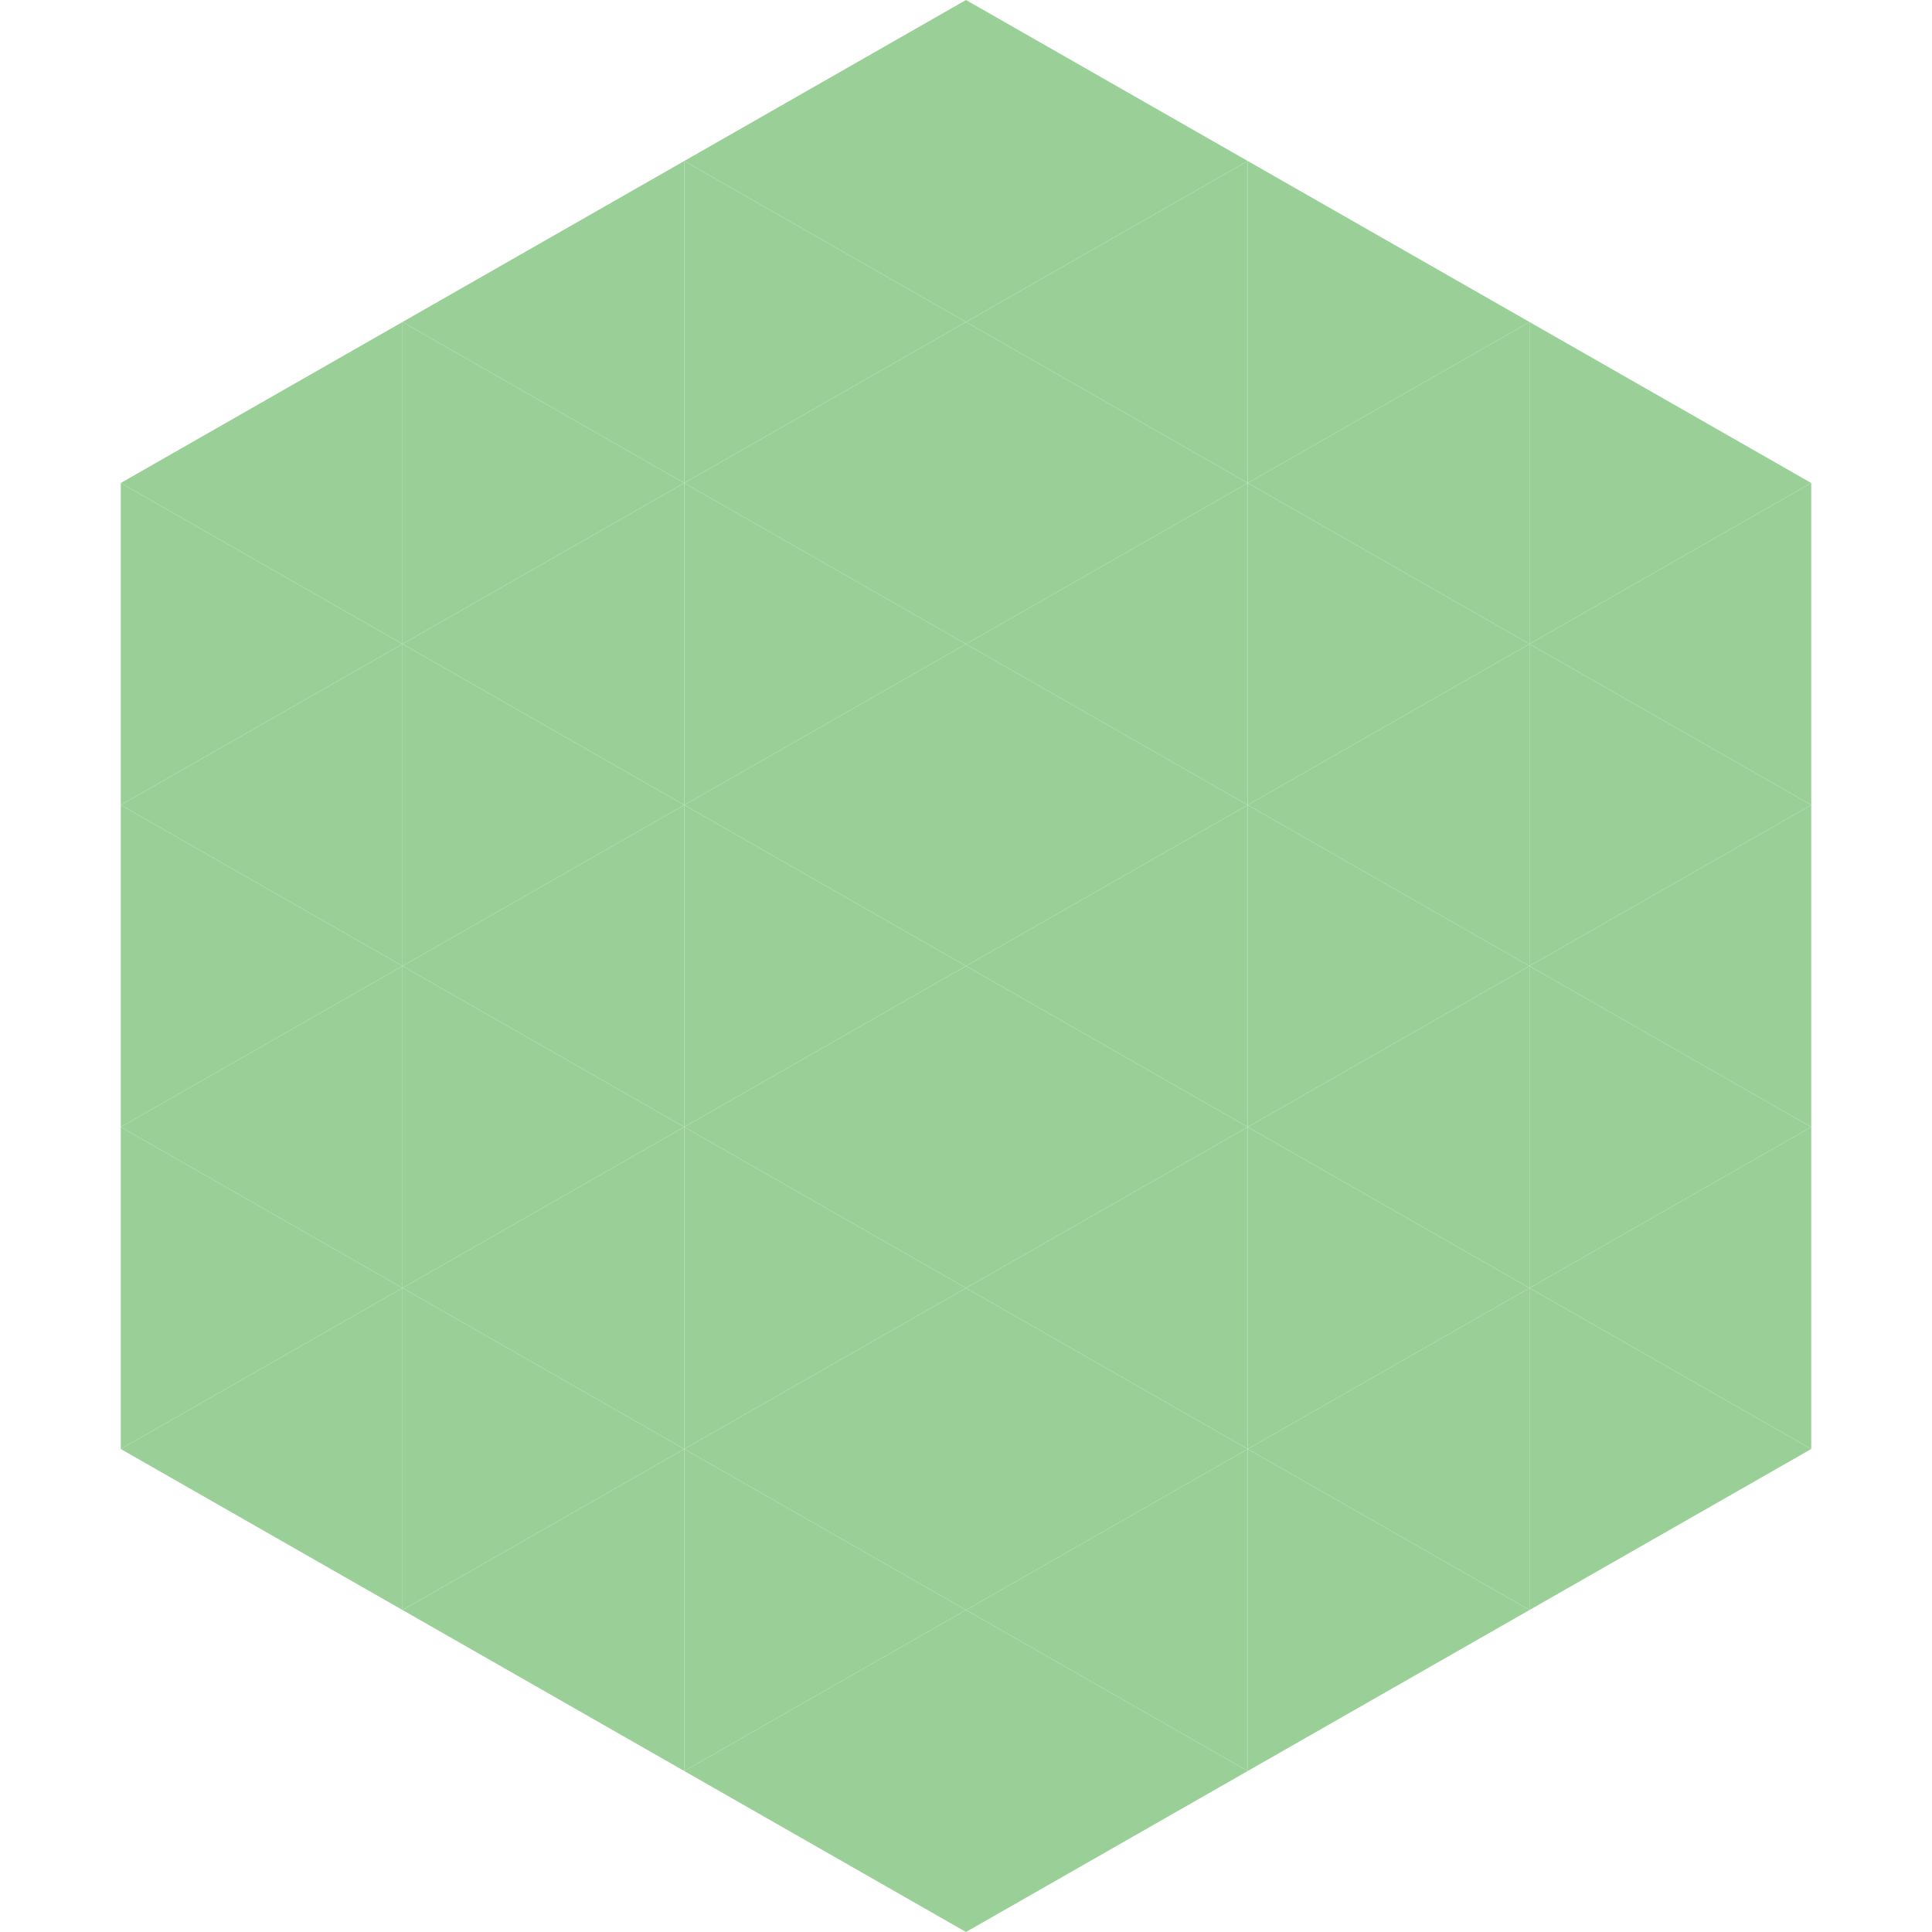 <?xml version="1.0"?>
<!-- Generated by SVGo -->
<svg width="240" height="240"
     xmlns="http://www.w3.org/2000/svg"
     xmlns:xlink="http://www.w3.org/1999/xlink">
<polygon points="50,40 15,60 50,80" style="fill:rgb(154,208,151)" />
<polygon points="190,40 225,60 190,80" style="fill:rgb(154,208,151)" />
<polygon points="15,60 50,80 15,100" style="fill:rgb(154,208,151)" />
<polygon points="225,60 190,80 225,100" style="fill:rgb(154,208,151)" />
<polygon points="50,80 15,100 50,120" style="fill:rgb(154,208,151)" />
<polygon points="190,80 225,100 190,120" style="fill:rgb(154,208,151)" />
<polygon points="15,100 50,120 15,140" style="fill:rgb(154,208,151)" />
<polygon points="225,100 190,120 225,140" style="fill:rgb(154,208,151)" />
<polygon points="50,120 15,140 50,160" style="fill:rgb(154,208,151)" />
<polygon points="190,120 225,140 190,160" style="fill:rgb(154,208,151)" />
<polygon points="15,140 50,160 15,180" style="fill:rgb(154,208,151)" />
<polygon points="225,140 190,160 225,180" style="fill:rgb(154,208,151)" />
<polygon points="50,160 15,180 50,200" style="fill:rgb(154,208,151)" />
<polygon points="190,160 225,180 190,200" style="fill:rgb(154,208,151)" />
<polygon points="15,180 50,200 15,220" style="fill:rgb(255,255,255); fill-opacity:0" />
<polygon points="225,180 190,200 225,220" style="fill:rgb(255,255,255); fill-opacity:0" />
<polygon points="50,0 85,20 50,40" style="fill:rgb(255,255,255); fill-opacity:0" />
<polygon points="190,0 155,20 190,40" style="fill:rgb(255,255,255); fill-opacity:0" />
<polygon points="85,20 50,40 85,60" style="fill:rgb(154,208,151)" />
<polygon points="155,20 190,40 155,60" style="fill:rgb(154,208,151)" />
<polygon points="50,40 85,60 50,80" style="fill:rgb(154,208,151)" />
<polygon points="190,40 155,60 190,80" style="fill:rgb(154,208,151)" />
<polygon points="85,60 50,80 85,100" style="fill:rgb(154,208,151)" />
<polygon points="155,60 190,80 155,100" style="fill:rgb(154,208,151)" />
<polygon points="50,80 85,100 50,120" style="fill:rgb(154,208,151)" />
<polygon points="190,80 155,100 190,120" style="fill:rgb(154,208,151)" />
<polygon points="85,100 50,120 85,140" style="fill:rgb(154,208,151)" />
<polygon points="155,100 190,120 155,140" style="fill:rgb(154,208,151)" />
<polygon points="50,120 85,140 50,160" style="fill:rgb(154,208,151)" />
<polygon points="190,120 155,140 190,160" style="fill:rgb(154,208,151)" />
<polygon points="85,140 50,160 85,180" style="fill:rgb(154,208,151)" />
<polygon points="155,140 190,160 155,180" style="fill:rgb(154,208,151)" />
<polygon points="50,160 85,180 50,200" style="fill:rgb(154,208,151)" />
<polygon points="190,160 155,180 190,200" style="fill:rgb(154,208,151)" />
<polygon points="85,180 50,200 85,220" style="fill:rgb(154,208,151)" />
<polygon points="155,180 190,200 155,220" style="fill:rgb(154,208,151)" />
<polygon points="120,0 85,20 120,40" style="fill:rgb(154,208,151)" />
<polygon points="120,0 155,20 120,40" style="fill:rgb(154,208,151)" />
<polygon points="85,20 120,40 85,60" style="fill:rgb(154,208,151)" />
<polygon points="155,20 120,40 155,60" style="fill:rgb(154,208,151)" />
<polygon points="120,40 85,60 120,80" style="fill:rgb(154,208,151)" />
<polygon points="120,40 155,60 120,80" style="fill:rgb(154,208,151)" />
<polygon points="85,60 120,80 85,100" style="fill:rgb(154,208,151)" />
<polygon points="155,60 120,80 155,100" style="fill:rgb(154,208,151)" />
<polygon points="120,80 85,100 120,120" style="fill:rgb(154,208,151)" />
<polygon points="120,80 155,100 120,120" style="fill:rgb(154,208,151)" />
<polygon points="85,100 120,120 85,140" style="fill:rgb(154,208,151)" />
<polygon points="155,100 120,120 155,140" style="fill:rgb(154,208,151)" />
<polygon points="120,120 85,140 120,160" style="fill:rgb(154,208,151)" />
<polygon points="120,120 155,140 120,160" style="fill:rgb(154,208,151)" />
<polygon points="85,140 120,160 85,180" style="fill:rgb(154,208,151)" />
<polygon points="155,140 120,160 155,180" style="fill:rgb(154,208,151)" />
<polygon points="120,160 85,180 120,200" style="fill:rgb(154,208,151)" />
<polygon points="120,160 155,180 120,200" style="fill:rgb(154,208,151)" />
<polygon points="85,180 120,200 85,220" style="fill:rgb(154,208,151)" />
<polygon points="155,180 120,200 155,220" style="fill:rgb(154,208,151)" />
<polygon points="120,200 85,220 120,240" style="fill:rgb(154,208,151)" />
<polygon points="120,200 155,220 120,240" style="fill:rgb(154,208,151)" />
<polygon points="85,220 120,240 85,260" style="fill:rgb(255,255,255); fill-opacity:0" />
<polygon points="155,220 120,240 155,260" style="fill:rgb(255,255,255); fill-opacity:0" />
</svg>
